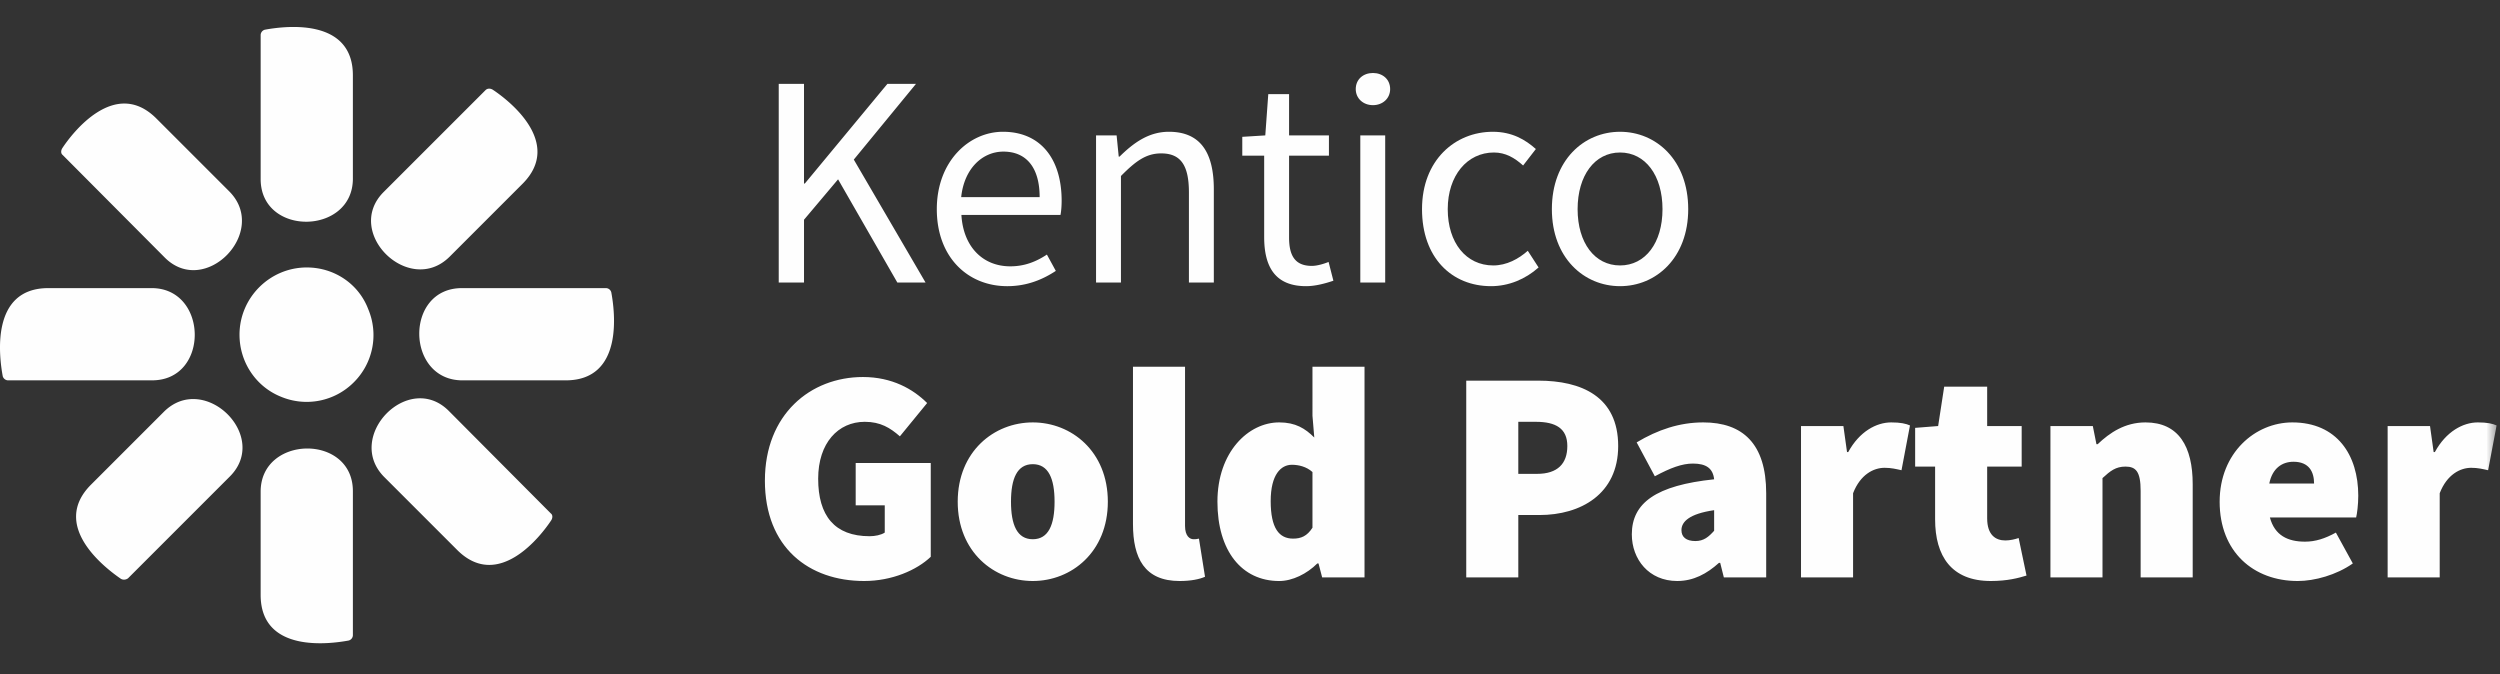 <svg width="278" height="75" xmlns="http://www.w3.org/2000/svg" xmlns:xlink="http://www.w3.org/1999/xlink"><rect width="100%" height="100%" fill="#333333" stroke="none"/><defs><path id="a" d="M0 68.53h277.622V0H0z"/></defs><g transform="translate(0 3)" fill="none" fill-rule="evenodd"><path d="M39.24 16.861V5.376c0-6.517-7.745-5.449-9.775-5.075a.626.626 0 00-.48.588v16.026c0 6.41 10.256 6.25 10.256-.054M49.981 25.563l8.12-8.12c4.595-4.594-1.602-9.349-3.312-10.47-.267-.161-.588-.161-.801.053L42.663 18.35c-4.488 4.487 2.831 11.645 7.318 7.212M28.984 51.668v11.486c0 6.517 7.747 5.449 9.777 5.075a.625.625 0 00.48-.587V51.616c0-6.411-10.257-6.25-10.257.052M49.928 42.716c-4.487-4.54-11.646 2.832-7.211 7.319l8.12 8.12c4.593 4.594 9.348-1.603 10.47-3.313.16-.266.16-.587-.054-.747L49.928 42.716zM51.364 29.038c-6.41 0-6.25 10.257.053 10.257h11.486c6.517 0 5.448-7.747 5.075-9.776a.626.626 0 00-.588-.481H51.364zM18.298 25.616c4.487 4.54 11.645-2.832 7.211-7.318l-8.12-8.12C12.795 5.584 8.041 11.78 6.92 13.49c-.16.267-.16.587.053.748l11.326 11.378zM31.228 41.11a7.402 7.402 0 008.12-1.602 7.402 7.402 0 001.603-8.12c-1.069-2.83-3.793-4.647-6.838-4.647-4.114 0-7.48 3.365-7.48 7.479 0 3.044 1.817 5.769 4.595 6.89M.889 39.294h16.026c6.41 0 6.25-10.256-.053-10.256H5.376c-6.517 0-5.448 7.746-5.075 9.775.054.268.32.481.588.481M18.244 42.77l-8.12 8.12c-4.594 4.594 1.603 9.295 3.312 10.47.268.16.588.106.802-.054l11.325-11.325c4.487-4.487-2.832-11.645-7.319-7.211M86.595 6.328h2.81v11.08h.093l9.178-11.08h3.18l-6.913 8.418 7.979 13.672h-3.137L93.194 16.94l-3.788 4.494v6.984h-2.811zM115.609 18.92c0-3.279-1.475-5.061-4.032-5.061-2.3 0-4.356 1.847-4.693 5.06h8.725zm-11.436 1.339c0-5.325 3.588-8.606 7.354-8.606 4.173 0 6.528 2.997 6.528 7.677 0 .585-.049 1.169-.128 1.573h-11.018c.198 3.466 2.317 5.713 5.436 5.713 1.57 0 2.86-.507 4.07-1.308l.992 1.816c-1.435.94-3.177 1.698-5.402 1.698-4.361 0-7.832-3.189-7.832-8.563zM121.881 12.057h2.287l.234 2.36h.092c1.559-1.534 3.241-2.764 5.487-2.764 3.447 0 4.996 2.225 4.996 6.398v10.367h-2.769v-10.01c0-3.046-.92-4.35-3.087-4.35-1.672 0-2.83.854-4.471 2.512v11.848h-2.769v-16.36zM140.576 23.36v-9.047h-2.434v-2.097l2.558-.159.332-4.588h2.313v4.588h4.432v2.256h-4.432v9.094c0 2 .644 3.16 2.53 3.16.58 0 1.332-.22 1.863-.44l.535 2.089c-.918.311-2.014.606-3.036.606-3.482 0-4.661-2.208-4.661-5.463" fill="#FEFEFE"/><mask id="b" fill="#fff"><use xlink:href="#a"/></mask><path d="M151.266 28.417h2.768v-16.36h-2.768v16.36zm-.507-21.511c0-1.087.836-1.789 1.912-1.789 1.077 0 1.913.702 1.913 1.789 0 1.045-.836 1.788-1.913 1.788-1.076 0-1.912-.743-1.912-1.788zM158.128 20.259c0-5.46 3.688-8.606 7.871-8.606 2.148 0 3.636.886 4.787 1.92l-1.416 1.83c-.954-.86-1.96-1.445-3.246-1.445-2.963 0-5.135 2.552-5.135 6.3 0 3.75 2.052 6.259 5.06 6.259 1.495 0 2.82-.727 3.841-1.63l1.2 1.855c-1.47 1.31-3.326 2.08-5.289 2.08-4.353 0-7.673-3.146-7.673-8.563M184.87 20.259c0-3.75-1.907-6.301-4.72-6.301-2.815 0-4.72 2.552-4.72 6.3 0 3.75 1.905 6.259 4.72 6.259 2.813 0 4.72-2.51 4.72-6.258m-12.302 0c0-5.46 3.571-8.606 7.582-8.606 4.01 0 7.58 3.146 7.58 8.606 0 5.417-3.57 8.563-7.58 8.563s-7.582-3.146-7.582-8.563M85.057 50.434c0-7.337 5.048-11.51 10.904-11.51 3.232 0 5.587 1.346 7.136 2.894l-3.03 3.702c-1.077-.942-2.154-1.615-3.904-1.615-2.961 0-5.182 2.355-5.182 6.327 0 4.106 1.817 6.395 5.72 6.395.607 0 1.28-.135 1.684-.404v-3.03h-3.232v-4.71h8.348v10.433c-1.549 1.48-4.308 2.692-7.405 2.692-6.125 0-11.04-3.702-11.04-11.174M117.268 52.79c0-2.558-.673-4.174-2.423-4.174s-2.423 1.616-2.423 4.174c0 2.558.673 4.173 2.423 4.173s2.423-1.615 2.423-4.173m-10.77 0c0-5.587 4.039-8.818 8.347-8.818s8.347 3.231 8.347 8.818-4.039 8.818-8.347 8.818-8.347-3.23-8.347-8.818M125.987 55.28v-17.5h5.789v17.702c0 1.145.538 1.481.943 1.481.202 0 .336 0 .605-.067l.674 4.24c-.607.27-1.549.472-2.828.472-3.904 0-5.183-2.558-5.183-6.328M145.946 55.685V49.49c-.673-.605-1.548-.807-2.289-.807-1.21 0-2.356 1.077-2.356 4.038 0 3.03.943 4.174 2.491 4.174.875 0 1.548-.27 2.154-1.211m-10.568-2.895c0-5.52 3.433-8.818 6.866-8.818 1.817 0 2.894.673 3.904 1.682l-.202-2.423V37.78h5.789v23.425h-4.712l-.404-1.549h-.134c-1.145 1.145-2.76 1.953-4.24 1.953-4.174 0-6.867-3.366-6.867-8.818M170.921 49.693c2.29 0 3.366-1.144 3.366-3.096 0-1.952-1.279-2.692-3.5-2.692h-1.952v5.788h2.086zm-7.875-10.365h8.01c4.78 0 8.886 1.75 8.886 7.27 0 5.35-4.174 7.673-8.751 7.673h-2.356v6.933h-5.789V39.328zM190.612 56.021v-2.289c-2.76.404-3.635 1.28-3.635 2.221 0 .775.538 1.212 1.548 1.212.943 0 1.481-.471 2.087-1.144m-9.154.403c0-3.5 2.692-5.451 9.154-6.125-.134-1.211-.875-1.75-2.356-1.75-1.212 0-2.49.471-4.24 1.414l-2.02-3.77c2.356-1.413 4.78-2.221 7.404-2.221 4.376 0 7 2.356 7 7.875v9.357h-4.71l-.405-1.616h-.134c-1.347 1.212-2.828 2.02-4.645 2.02-3.164 0-5.048-2.423-5.048-5.184M200.273 44.376h4.712l.404 2.894h.134c1.246-2.288 3.13-3.298 4.78-3.298 1.043 0 1.615.134 2.087.336l-.943 4.982c-.606-.135-1.144-.27-1.884-.27-1.213 0-2.693.741-3.501 2.827v9.357h-5.79V44.376zM215.184 54.742v-5.856h-2.22v-4.308l2.557-.202.673-4.376h4.779v4.376h3.837v4.51h-3.837v5.755c0 1.85.943 2.457 2.02 2.457.538 0 1.077-.135 1.481-.27l.875 4.174c-.875.269-2.12.606-3.972.606-4.375 0-6.193-2.76-6.193-6.866M228.009 44.376h4.712l.404 2.02h.134c1.347-1.28 3.03-2.424 5.319-2.424 3.701 0 5.25 2.692 5.25 6.866v10.366h-5.789v-9.626c0-2.154-.538-2.693-1.683-2.693-1.077 0-1.683.472-2.558 1.28v11.039h-5.79V44.376zM257.325 50.77c0-1.279-.539-2.423-2.289-2.423-1.278 0-2.356.74-2.692 2.423h4.981zm-10.5 2.02c0-5.453 3.971-8.818 8.077-8.818 4.98 0 7.337 3.635 7.337 8.145 0 1.01-.135 2.02-.236 2.423h-9.592c.539 2.02 2.02 2.693 3.904 2.693 1.145 0 2.222-.337 3.434-1.01l1.884 3.433c-1.818 1.279-4.24 1.952-6.126 1.952-4.913 0-8.683-3.231-8.683-8.818zM265.505 44.376h4.713l.403 2.894h.135c1.245-2.288 3.13-3.298 4.78-3.298 1.042 0 1.615.134 2.086.336l-.943 4.982c-.605-.135-1.144-.27-1.884-.27-1.212 0-2.693.741-3.5 2.827v9.357h-5.79V44.376z" fill="#FEFEFE" mask="url(#b)"/></g></svg>